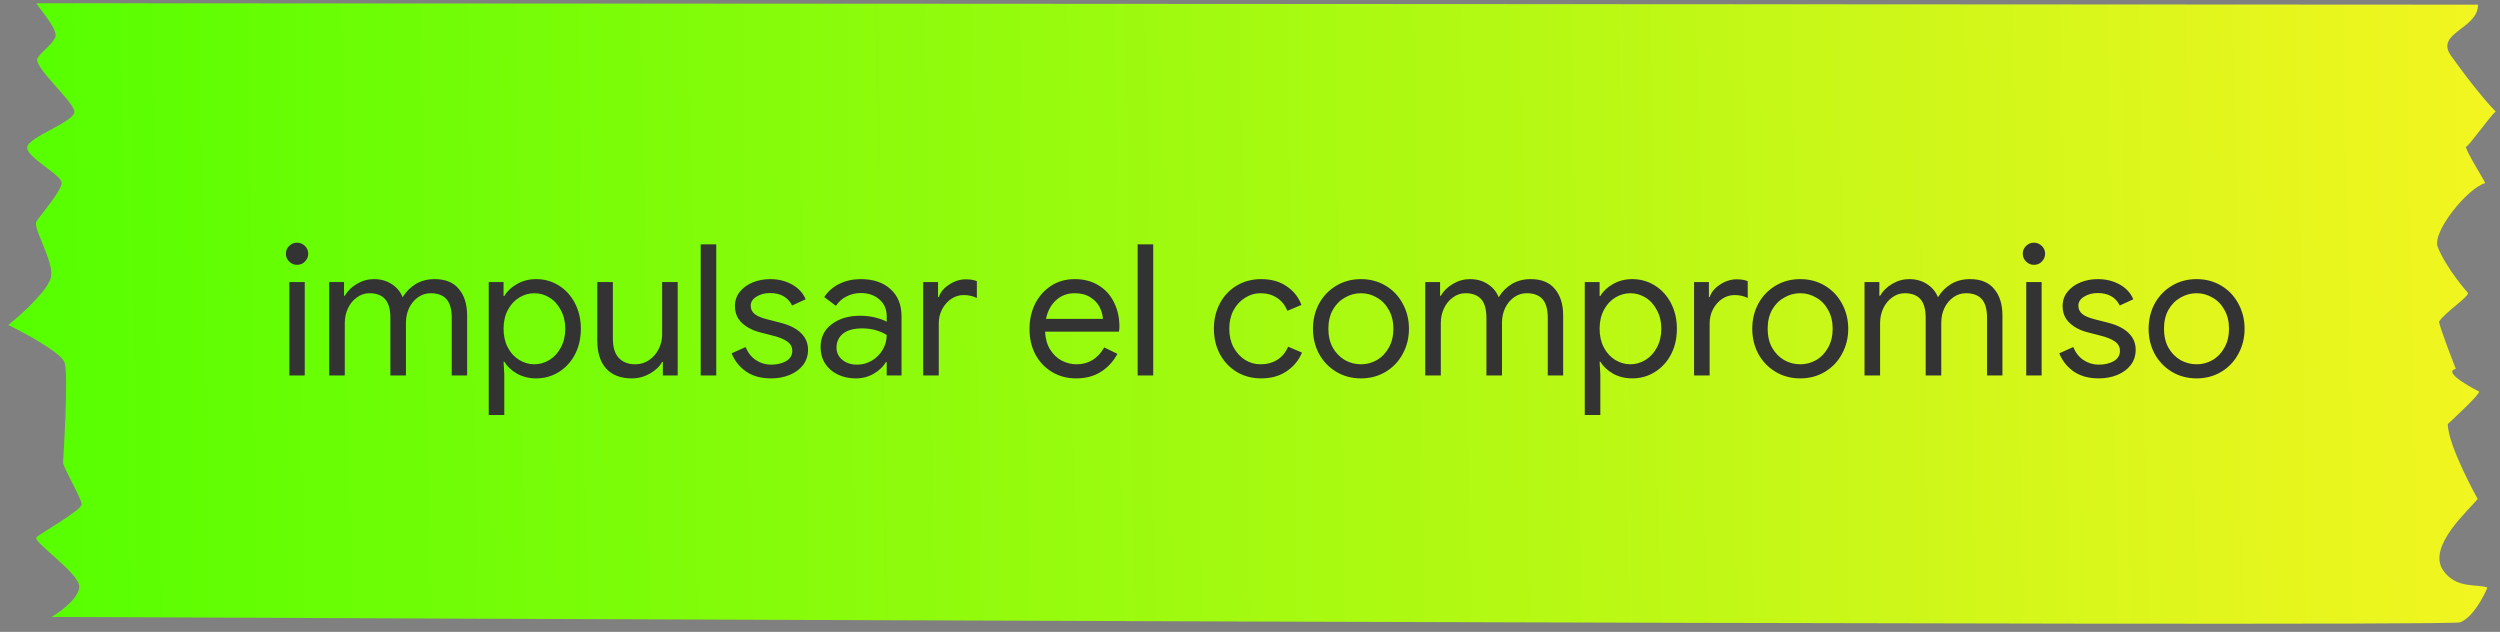 <?xml version="1.0" encoding="UTF-8"?> <svg xmlns="http://www.w3.org/2000/svg" width="273" height="69" viewBox="0 0 273 69" fill="none"><rect x="0" y="0" width="273" height="69" fill="#808080" stroke="none"/> <path d="M270.594 0.51C266.202 0.51 4.276 0.358 4.019 0.353C3.762 0.349 6.454 3.182 6.034 4.072C5.615 4.961 4.753 5.417 4.117 6.31C3.48 7.203 8.104 11.099 8.122 12.202C8.141 13.305 3.173 14.931 2.974 16.038C2.775 17.144 6.715 19.066 6.73 19.948C6.744 20.83 4.4 23.517 3.977 24.186C3.553 24.855 5.782 28.349 5.594 30.117C5.443 31.532 2.405 34.289 0.905 35.49C2.802 36.415 6.688 38.529 7.052 39.582C7.508 40.898 6.888 50.463 6.888 50.463C6.73 50.756 8.907 54.401 8.918 55.063C8.929 55.725 4.41 58.227 3.983 58.675C3.556 59.123 8.152 62.254 8.611 63.791C8.979 65.021 6.777 66.69 5.63 67.371C5.63 67.371 267.265 68.514 268.646 67.961C270.027 67.409 271.207 65.198 271.624 64.161C270.603 63.736 268.207 64.364 266.782 62.269C265.002 59.65 269.713 55.601 270.563 54.483C270.563 54.483 267.337 48.733 267.297 46.307C267.297 46.307 270.916 42.998 270.707 42.756C270.707 42.756 266.513 40.657 268.175 40.283C268.175 40.283 266.497 35.998 266.336 35.134C267.066 34.036 269.505 32.498 269.505 31.998C269.505 31.998 267.123 29.31 266.202 26.972C265.551 25.319 269.497 20.498 271.382 19.998C271.181 19.478 269.267 16.498 269.267 15.998C269.267 16.418 271.807 12.807 272.523 12.173C271.934 11.594 270.135 9.564 267.645 6.075C265.867 3.582 270.637 3.157 270.594 0.51Z" fill="url(#paint0_linear_2651_22894)"></path> <path d="M32.438 28.92C32.104 28.92 31.818 28.8 31.578 28.56C31.338 28.32 31.218 28.033 31.218 27.7C31.218 27.367 31.338 27.087 31.578 26.86C31.818 26.62 32.104 26.5 32.438 26.5C32.771 26.5 33.058 26.62 33.298 26.86C33.538 27.087 33.658 27.367 33.658 27.7C33.658 28.033 33.538 28.32 33.298 28.56C33.071 28.8 32.784 28.92 32.438 28.92ZM31.598 30.8H33.278V41H31.598V30.8ZM35.95 30.8H37.569V32.3H37.65C37.943 31.78 38.383 31.347 38.969 31C39.556 30.653 40.176 30.48 40.83 30.48C41.576 30.48 42.223 30.66 42.77 31.02C43.33 31.38 43.73 31.86 43.969 32.46C44.33 31.86 44.803 31.38 45.389 31.02C45.989 30.66 46.683 30.48 47.469 30.48C48.643 30.48 49.523 30.84 50.109 31.56C50.709 32.267 51.01 33.233 51.01 34.46V41H49.33V34.72C49.33 33.773 49.136 33.087 48.749 32.66C48.363 32.233 47.789 32.02 47.029 32.02C46.523 32.02 46.063 32.167 45.65 32.46C45.236 32.753 44.91 33.147 44.669 33.64C44.443 34.133 44.33 34.667 44.33 35.24V41H42.63V34.74C42.63 33.78 42.436 33.087 42.05 32.66C41.663 32.233 41.096 32.02 40.349 32.02C39.843 32.02 39.383 32.173 38.969 32.48C38.556 32.773 38.23 33.173 37.989 33.68C37.763 34.173 37.65 34.707 37.65 35.28V41H35.95V30.8ZM53.37 30.8H54.989V32.32H55.069C55.376 31.8 55.836 31.367 56.45 31.02C57.076 30.66 57.776 30.48 58.55 30.48C59.456 30.48 60.283 30.713 61.029 31.18C61.776 31.647 62.363 32.293 62.789 33.12C63.216 33.947 63.429 34.873 63.429 35.9C63.429 36.94 63.216 37.873 62.789 38.7C62.363 39.513 61.776 40.153 61.029 40.62C60.283 41.087 59.456 41.32 58.55 41.32C57.776 41.32 57.076 41.147 56.45 40.8C55.836 40.44 55.376 40.007 55.069 39.5H54.989L55.069 40.9V45.32H53.37V30.8ZM58.349 39.78C58.936 39.78 59.489 39.62 60.01 39.3C60.529 38.98 60.943 38.527 61.249 37.94C61.569 37.34 61.73 36.66 61.73 35.9C61.73 35.14 61.569 34.467 61.249 33.88C60.943 33.28 60.529 32.82 60.01 32.5C59.489 32.18 58.936 32.02 58.349 32.02C57.763 32.02 57.209 32.18 56.69 32.5C56.169 32.82 55.756 33.273 55.45 33.86C55.143 34.447 54.989 35.127 54.989 35.9C54.989 36.673 55.143 37.353 55.45 37.94C55.756 38.527 56.169 38.98 56.69 39.3C57.209 39.62 57.763 39.78 58.349 39.78ZM69.005 41.32C67.778 41.32 66.838 40.96 66.185 40.24C65.545 39.52 65.225 38.513 65.225 37.22V30.8H66.925V36.96C66.925 37.933 67.145 38.647 67.585 39.1C68.025 39.553 68.618 39.78 69.365 39.78C69.938 39.78 70.445 39.627 70.885 39.32C71.338 39.013 71.685 38.613 71.925 38.12C72.178 37.627 72.305 37.107 72.305 36.56V30.8H74.005V41H72.385V39.52H72.305C72.025 40.027 71.578 40.453 70.965 40.8C70.352 41.147 69.698 41.32 69.005 41.32ZM76.516 26.68H78.216V41H76.516V26.68ZM84.197 41.32C83.104 41.32 82.19 41.067 81.457 40.56C80.724 40.04 80.204 39.38 79.897 38.58L81.417 37.9C81.67 38.513 82.044 38.987 82.537 39.32C83.044 39.653 83.597 39.82 84.197 39.82C84.837 39.82 85.384 39.693 85.837 39.44C86.29 39.173 86.517 38.8 86.517 38.32C86.517 37.893 86.337 37.553 85.977 37.3C85.617 37.033 85.05 36.807 84.277 36.62L83.037 36.3C82.224 36.1 81.557 35.76 81.037 35.28C80.517 34.8 80.257 34.18 80.257 33.42C80.257 32.833 80.43 32.32 80.777 31.88C81.137 31.427 81.61 31.08 82.197 30.84C82.784 30.6 83.417 30.48 84.097 30.48C84.99 30.48 85.784 30.673 86.477 31.06C87.184 31.447 87.684 31.987 87.977 32.68L86.497 33.36C86.044 32.453 85.237 32 84.077 32C83.517 32 83.024 32.133 82.597 32.4C82.184 32.653 81.977 32.98 81.977 33.38C81.977 33.753 82.124 34.06 82.417 34.3C82.71 34.527 83.15 34.713 83.737 34.86L85.217 35.24C86.217 35.493 86.97 35.873 87.477 36.38C87.984 36.873 88.237 37.48 88.237 38.2C88.237 38.827 88.057 39.38 87.697 39.86C87.337 40.327 86.85 40.687 86.237 40.94C85.624 41.193 84.944 41.32 84.197 41.32ZM93.448 41.32C92.701 41.32 92.034 41.173 91.448 40.88C90.861 40.587 90.408 40.187 90.088 39.68C89.768 39.16 89.608 38.573 89.608 37.92C89.608 36.84 90.014 36 90.828 35.4C91.641 34.787 92.668 34.48 93.908 34.48C94.521 34.48 95.088 34.547 95.608 34.68C96.141 34.813 96.548 34.967 96.828 35.14V34.52C96.828 33.76 96.561 33.153 96.028 32.7C95.494 32.233 94.821 32 94.008 32C93.434 32 92.908 32.127 92.428 32.38C91.948 32.62 91.568 32.96 91.288 33.4L90.008 32.44C90.408 31.827 90.954 31.347 91.648 31C92.354 30.653 93.134 30.48 93.988 30.48C95.374 30.48 96.461 30.847 97.248 31.58C98.048 32.3 98.448 33.287 98.448 34.54V41H96.828V39.54H96.748C96.454 40.033 96.014 40.453 95.428 40.8C94.841 41.147 94.181 41.32 93.448 41.32ZM93.608 39.82C94.181 39.82 94.714 39.673 95.208 39.38C95.701 39.087 96.094 38.693 96.388 38.2C96.681 37.707 96.828 37.167 96.828 36.58C96.508 36.367 96.114 36.193 95.648 36.06C95.181 35.927 94.688 35.86 94.168 35.86C93.234 35.86 92.528 36.053 92.048 36.44C91.581 36.827 91.348 37.327 91.348 37.94C91.348 38.5 91.561 38.953 91.988 39.3C92.414 39.647 92.954 39.82 93.608 39.82ZM100.813 30.8H102.433V32.44H102.513C102.713 31.88 103.099 31.42 103.673 31.06C104.246 30.687 104.846 30.5 105.473 30.5C105.939 30.5 106.339 30.567 106.673 30.7V32.54C106.246 32.327 105.766 32.22 105.233 32.22C104.739 32.22 104.286 32.36 103.873 32.64C103.459 32.92 103.126 33.3 102.873 33.78C102.633 34.247 102.513 34.753 102.513 35.3V41H100.813V30.8ZM117.501 41.32C116.528 41.32 115.655 41.087 114.881 40.62C114.108 40.153 113.501 39.513 113.061 38.7C112.635 37.873 112.421 36.947 112.421 35.92C112.421 34.933 112.621 34.027 113.021 33.2C113.435 32.373 114.015 31.713 114.761 31.22C115.508 30.727 116.375 30.48 117.361 30.48C118.361 30.48 119.228 30.707 119.961 31.16C120.695 31.6 121.255 32.213 121.641 33C122.041 33.787 122.241 34.687 122.241 35.7C122.241 35.9 122.221 36.073 122.181 36.22H114.121C114.161 36.993 114.348 37.647 114.681 38.18C115.015 38.713 115.435 39.113 115.941 39.38C116.461 39.647 117.001 39.78 117.561 39.78C118.868 39.78 119.875 39.167 120.581 37.94L122.021 38.64C121.581 39.467 120.981 40.12 120.221 40.6C119.475 41.08 118.568 41.32 117.501 41.32ZM120.441 34.82C120.415 34.393 120.295 33.967 120.081 33.54C119.868 33.113 119.528 32.753 119.061 32.46C118.608 32.167 118.035 32.02 117.341 32.02C116.541 32.02 115.861 32.28 115.301 32.8C114.755 33.307 114.395 33.98 114.221 34.82H120.441ZM124.231 26.68H125.931V41H124.231V26.68ZM137.718 41.32C136.731 41.32 135.845 41.087 135.058 40.62C134.271 40.14 133.658 39.493 133.218 38.68C132.778 37.853 132.558 36.927 132.558 35.9C132.558 34.873 132.778 33.947 133.218 33.12C133.658 32.293 134.271 31.647 135.058 31.18C135.845 30.713 136.731 30.48 137.718 30.48C138.825 30.48 139.751 30.74 140.498 31.26C141.258 31.767 141.798 32.447 142.118 33.3L140.578 33.94C140.325 33.313 139.945 32.84 139.438 32.52C138.945 32.187 138.345 32.02 137.638 32.02C137.038 32.02 136.478 32.187 135.958 32.52C135.438 32.84 135.018 33.293 134.698 33.88C134.391 34.467 134.238 35.14 134.238 35.9C134.238 36.66 134.391 37.333 134.698 37.92C135.018 38.507 135.438 38.967 135.958 39.3C136.478 39.62 137.038 39.78 137.638 39.78C138.358 39.78 138.978 39.613 139.498 39.28C140.018 38.947 140.405 38.473 140.658 37.86L142.178 38.5C141.831 39.34 141.271 40.02 140.498 40.54C139.738 41.06 138.811 41.32 137.718 41.32ZM148.618 41.32C147.618 41.32 146.718 41.08 145.918 40.6C145.118 40.12 144.492 39.467 144.038 38.64C143.598 37.813 143.378 36.9 143.378 35.9C143.378 34.9 143.598 33.987 144.038 33.16C144.492 32.333 145.118 31.68 145.918 31.2C146.718 30.72 147.618 30.48 148.618 30.48C149.618 30.48 150.518 30.72 151.318 31.2C152.118 31.68 152.738 32.333 153.178 33.16C153.632 33.987 153.858 34.9 153.858 35.9C153.858 36.9 153.632 37.813 153.178 38.64C152.738 39.467 152.118 40.12 151.318 40.6C150.518 41.08 149.618 41.32 148.618 41.32ZM148.618 39.78C149.245 39.78 149.825 39.627 150.358 39.32C150.905 39 151.338 38.547 151.658 37.96C151.992 37.373 152.158 36.687 152.158 35.9C152.158 35.113 151.992 34.427 151.658 33.84C151.338 33.253 150.905 32.807 150.358 32.5C149.825 32.18 149.245 32.02 148.618 32.02C147.992 32.02 147.405 32.18 146.858 32.5C146.312 32.807 145.872 33.253 145.538 33.84C145.218 34.427 145.058 35.113 145.058 35.9C145.058 36.687 145.218 37.373 145.538 37.96C145.872 38.547 146.312 39 146.858 39.32C147.405 39.627 147.992 39.78 148.618 39.78ZM155.637 30.8H157.257V32.3H157.337C157.63 31.78 158.07 31.347 158.657 31C159.244 30.653 159.864 30.48 160.517 30.48C161.264 30.48 161.91 30.66 162.457 31.02C163.017 31.38 163.417 31.86 163.657 32.46C164.017 31.86 164.49 31.38 165.077 31.02C165.677 30.66 166.37 30.48 167.157 30.48C168.33 30.48 169.21 30.84 169.797 31.56C170.397 32.267 170.697 33.233 170.697 34.46V41H169.017V34.72C169.017 33.773 168.824 33.087 168.437 32.66C168.05 32.233 167.477 32.02 166.717 32.02C166.21 32.02 165.75 32.167 165.337 32.46C164.924 32.753 164.597 33.147 164.357 33.64C164.13 34.133 164.017 34.667 164.017 35.24V41H162.317V34.74C162.317 33.78 162.124 33.087 161.737 32.66C161.35 32.233 160.784 32.02 160.037 32.02C159.53 32.02 159.07 32.173 158.657 32.48C158.244 32.773 157.917 33.173 157.677 33.68C157.45 34.173 157.337 34.707 157.337 35.28V41H155.637V30.8ZM173.057 30.8H174.677V32.32H174.757C175.064 31.8 175.524 31.367 176.137 31.02C176.764 30.66 177.464 30.48 178.237 30.48C179.144 30.48 179.97 30.713 180.717 31.18C181.464 31.647 182.05 32.293 182.477 33.12C182.904 33.947 183.117 34.873 183.117 35.9C183.117 36.94 182.904 37.873 182.477 38.7C182.05 39.513 181.464 40.153 180.717 40.62C179.97 41.087 179.144 41.32 178.237 41.32C177.464 41.32 176.764 41.147 176.137 40.8C175.524 40.44 175.064 40.007 174.757 39.5H174.677L174.757 40.9V45.32H173.057V30.8ZM178.037 39.78C178.624 39.78 179.177 39.62 179.697 39.3C180.217 38.98 180.63 38.527 180.937 37.94C181.257 37.34 181.417 36.66 181.417 35.9C181.417 35.14 181.257 34.467 180.937 33.88C180.63 33.28 180.217 32.82 179.697 32.5C179.177 32.18 178.624 32.02 178.037 32.02C177.45 32.02 176.897 32.18 176.377 32.5C175.857 32.82 175.444 33.273 175.137 33.86C174.83 34.447 174.677 35.127 174.677 35.9C174.677 36.673 174.83 37.353 175.137 37.94C175.444 38.527 175.857 38.98 176.377 39.3C176.897 39.62 177.45 39.78 178.037 39.78ZM184.992 30.8H186.612V32.44H186.692C186.892 31.88 187.279 31.42 187.852 31.06C188.426 30.687 189.026 30.5 189.652 30.5C190.119 30.5 190.519 30.567 190.852 30.7V32.54C190.426 32.327 189.946 32.22 189.412 32.22C188.919 32.22 188.466 32.36 188.052 32.64C187.639 32.92 187.306 33.3 187.052 33.78C186.812 34.247 186.692 34.753 186.692 35.3V41H184.992V30.8ZM196.587 41.32C195.587 41.32 194.687 41.08 193.887 40.6C193.087 40.12 192.46 39.467 192.007 38.64C191.567 37.813 191.347 36.9 191.347 35.9C191.347 34.9 191.567 33.987 192.007 33.16C192.46 32.333 193.087 31.68 193.887 31.2C194.687 30.72 195.587 30.48 196.587 30.48C197.587 30.48 198.487 30.72 199.287 31.2C200.087 31.68 200.707 32.333 201.147 33.16C201.6 33.987 201.827 34.9 201.827 35.9C201.827 36.9 201.6 37.813 201.147 38.64C200.707 39.467 200.087 40.12 199.287 40.6C198.487 41.08 197.587 41.32 196.587 41.32ZM196.587 39.78C197.214 39.78 197.794 39.627 198.327 39.32C198.874 39 199.307 38.547 199.627 37.96C199.96 37.373 200.127 36.687 200.127 35.9C200.127 35.113 199.96 34.427 199.627 33.84C199.307 33.253 198.874 32.807 198.327 32.5C197.794 32.18 197.214 32.02 196.587 32.02C195.96 32.02 195.374 32.18 194.827 32.5C194.28 32.807 193.84 33.253 193.507 33.84C193.187 34.427 193.027 35.113 193.027 35.9C193.027 36.687 193.187 37.373 193.507 37.96C193.84 38.547 194.28 39 194.827 39.32C195.374 39.627 195.96 39.78 196.587 39.78ZM203.606 30.8H205.226V32.3H205.306C205.599 31.78 206.039 31.347 206.626 31C207.212 30.653 207.832 30.48 208.486 30.48C209.232 30.48 209.879 30.66 210.426 31.02C210.986 31.38 211.386 31.86 211.626 32.46C211.986 31.86 212.459 31.38 213.046 31.02C213.646 30.66 214.339 30.48 215.126 30.48C216.299 30.48 217.179 30.84 217.766 31.56C218.366 32.267 218.666 33.233 218.666 34.46V41H216.986V34.72C216.986 33.773 216.792 33.087 216.406 32.66C216.019 32.233 215.446 32.02 214.686 32.02C214.179 32.02 213.719 32.167 213.306 32.46C212.892 32.753 212.566 33.147 212.326 33.64C212.099 34.133 211.986 34.667 211.986 35.24V41H210.286V34.74C210.286 33.78 210.092 33.087 209.706 32.66C209.319 32.233 208.752 32.02 208.006 32.02C207.499 32.02 207.039 32.173 206.626 32.48C206.212 32.773 205.886 33.173 205.646 33.68C205.419 34.173 205.306 34.707 205.306 35.28V41H203.606V30.8ZM222.106 28.92C221.772 28.92 221.486 28.8 221.246 28.56C221.006 28.32 220.886 28.033 220.886 27.7C220.886 27.367 221.006 27.087 221.246 26.86C221.486 26.62 221.772 26.5 222.106 26.5C222.439 26.5 222.726 26.62 222.966 26.86C223.206 27.087 223.326 27.367 223.326 27.7C223.326 28.033 223.206 28.32 222.966 28.56C222.739 28.8 222.452 28.92 222.106 28.92ZM221.266 30.8H222.946V41H221.266V30.8ZM229.177 41.32C228.084 41.32 227.171 41.067 226.437 40.56C225.704 40.04 225.184 39.38 224.877 38.58L226.397 37.9C226.651 38.513 227.024 38.987 227.517 39.32C228.024 39.653 228.577 39.82 229.177 39.82C229.817 39.82 230.364 39.693 230.817 39.44C231.271 39.173 231.497 38.8 231.497 38.32C231.497 37.893 231.317 37.553 230.957 37.3C230.597 37.033 230.031 36.807 229.257 36.62L228.017 36.3C227.204 36.1 226.537 35.76 226.017 35.28C225.497 34.8 225.237 34.18 225.237 33.42C225.237 32.833 225.411 32.32 225.757 31.88C226.117 31.427 226.591 31.08 227.177 30.84C227.764 30.6 228.397 30.48 229.077 30.48C229.971 30.48 230.764 30.673 231.457 31.06C232.164 31.447 232.664 31.987 232.957 32.68L231.477 33.36C231.024 32.453 230.217 32 229.057 32C228.497 32 228.004 32.133 227.577 32.4C227.164 32.653 226.957 32.98 226.957 33.38C226.957 33.753 227.104 34.06 227.397 34.3C227.691 34.527 228.131 34.713 228.717 34.86L230.197 35.24C231.197 35.493 231.951 35.873 232.457 36.38C232.964 36.873 233.217 37.48 233.217 38.2C233.217 38.827 233.037 39.38 232.677 39.86C232.317 40.327 231.831 40.687 231.217 40.94C230.604 41.193 229.924 41.32 229.177 41.32ZM239.868 41.32C238.868 41.32 237.968 41.08 237.168 40.6C236.368 40.12 235.742 39.467 235.288 38.64C234.848 37.813 234.628 36.9 234.628 35.9C234.628 34.9 234.848 33.987 235.288 33.16C235.742 32.333 236.368 31.68 237.168 31.2C237.968 30.72 238.868 30.48 239.868 30.48C240.868 30.48 241.768 30.72 242.568 31.2C243.368 31.68 243.988 32.333 244.428 33.16C244.882 33.987 245.108 34.9 245.108 35.9C245.108 36.9 244.882 37.813 244.428 38.64C243.988 39.467 243.368 40.12 242.568 40.6C241.768 41.08 240.868 41.32 239.868 41.32ZM239.868 39.78C240.495 39.78 241.075 39.627 241.608 39.32C242.155 39 242.588 38.547 242.908 37.96C243.242 37.373 243.408 36.687 243.408 35.9C243.408 35.113 243.242 34.427 242.908 33.84C242.588 33.253 242.155 32.807 241.608 32.5C241.075 32.18 240.495 32.02 239.868 32.02C239.242 32.02 238.655 32.18 238.108 32.5C237.562 32.807 237.122 33.253 236.788 33.84C236.468 34.427 236.308 35.113 236.308 35.9C236.308 36.687 236.468 37.373 236.788 37.96C237.122 38.547 237.562 39 238.108 39.32C238.655 39.627 239.242 39.78 239.868 39.78Z" fill="#333333"></path> <defs> <linearGradient id="paint0_linear_2651_22894" x1="0.92" y1="36.401" x2="272.848" y2="31.931" gradientUnits="userSpaceOnUse"> <stop stop-color="#55FF00"></stop> <stop offset="1" stop-color="#F3F520"></stop> </linearGradient> </defs> </svg> 